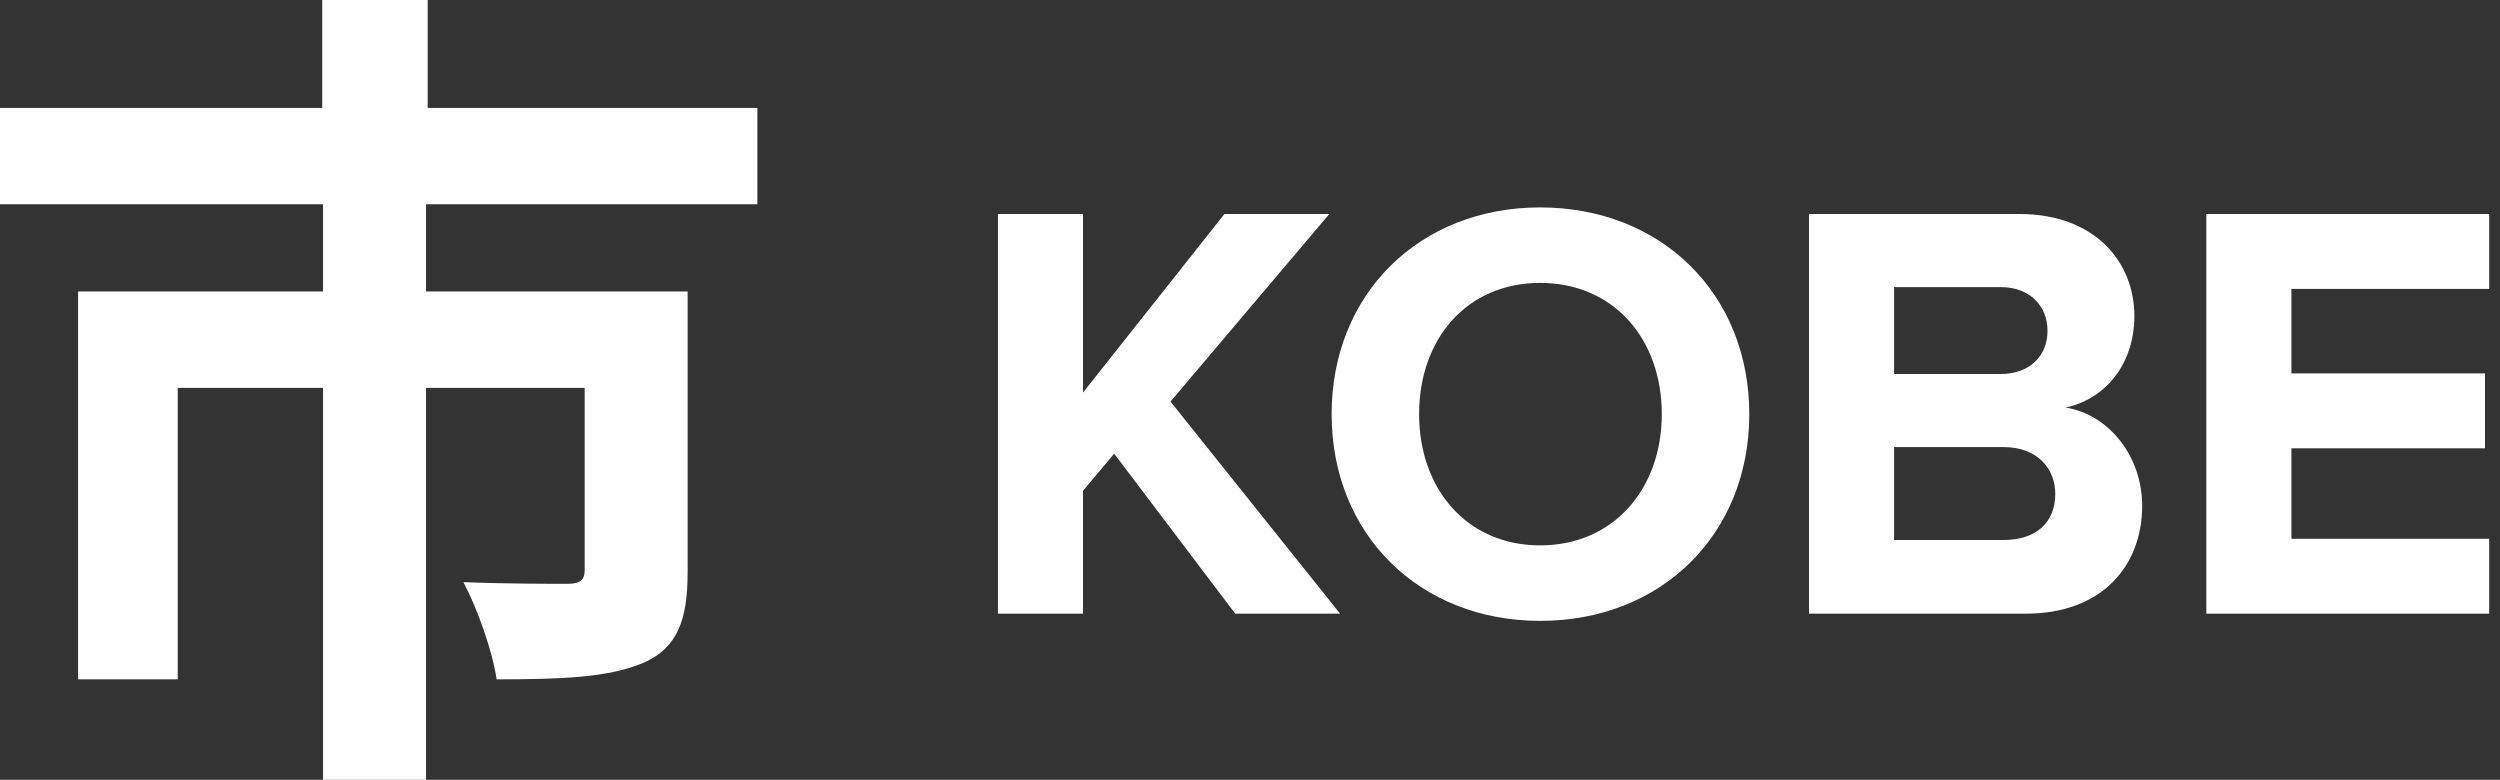 <svg width="109" height="34" viewBox="0 0 109 34" fill="none" xmlns="http://www.w3.org/2000/svg">
<rect x="0" y="0" width="109" height="34" fill="#333333" stroke="none"/>
<g clip-path="url(#clip0_748_164)">
<path d="M58.428 26.756L51.034 17.508L57.958 9.33H53.386L47.219 17.116V9.33H43.51V26.756H47.219V21.401L48.578 19.781L53.856 26.756H58.428Z" fill="white"/>
<path d="M67.151 27.07C72.428 27.07 76.269 23.308 76.269 18.057C76.269 12.805 72.428 9.043 67.151 9.043C61.899 9.043 58.059 12.805 58.059 18.057C58.059 23.308 61.899 27.07 67.151 27.07ZM67.151 23.778C63.937 23.778 61.873 21.296 61.873 18.057C61.873 14.791 63.937 12.335 67.151 12.335C70.365 12.335 72.454 14.791 72.454 18.057C72.454 21.296 70.365 23.778 67.151 23.778Z" fill="white"/>
<path d="M88.33 26.756C91.648 26.756 93.399 24.666 93.399 22.054C93.399 19.859 91.909 18.056 90.055 17.769C91.701 17.429 93.059 15.966 93.059 13.772C93.059 11.446 91.361 9.33 88.043 9.33H78.872V26.756H88.33ZM87.233 16.306H82.582V12.518H87.233C88.487 12.518 89.271 13.328 89.271 14.425C89.271 15.522 88.487 16.306 87.233 16.306ZM87.363 23.543H82.582V19.493H87.363C88.826 19.493 89.61 20.434 89.61 21.531C89.61 22.785 88.774 23.543 87.363 23.543Z" fill="white"/>
<path d="M108.528 26.756V23.491H99.906V19.546H108.345V16.28H99.906V12.596H108.528V9.33H96.196V26.756H108.528Z" fill="white"/>
<path d="M33.022 8.907V4.707H18.648V0H14.049V4.707H0V8.907H14.085V12.709H3.404V29.619H7.749V16.91H14.085V34H18.575V16.91H25.491V24.875C25.491 25.274 25.31 25.455 24.731 25.455C24.151 25.455 22.015 25.455 20.204 25.382C20.82 26.541 21.472 28.388 21.653 29.619C24.477 29.619 26.541 29.546 28.062 28.895C29.546 28.243 29.981 27.012 29.981 24.948V12.709H18.575V8.907H33.022Z" fill="white"/>
</g>
<defs>
<clipPath id="clip0_748_164">
<rect width="108.8" height="34" fill="white"/>
</clipPath>
</defs>
</svg>

